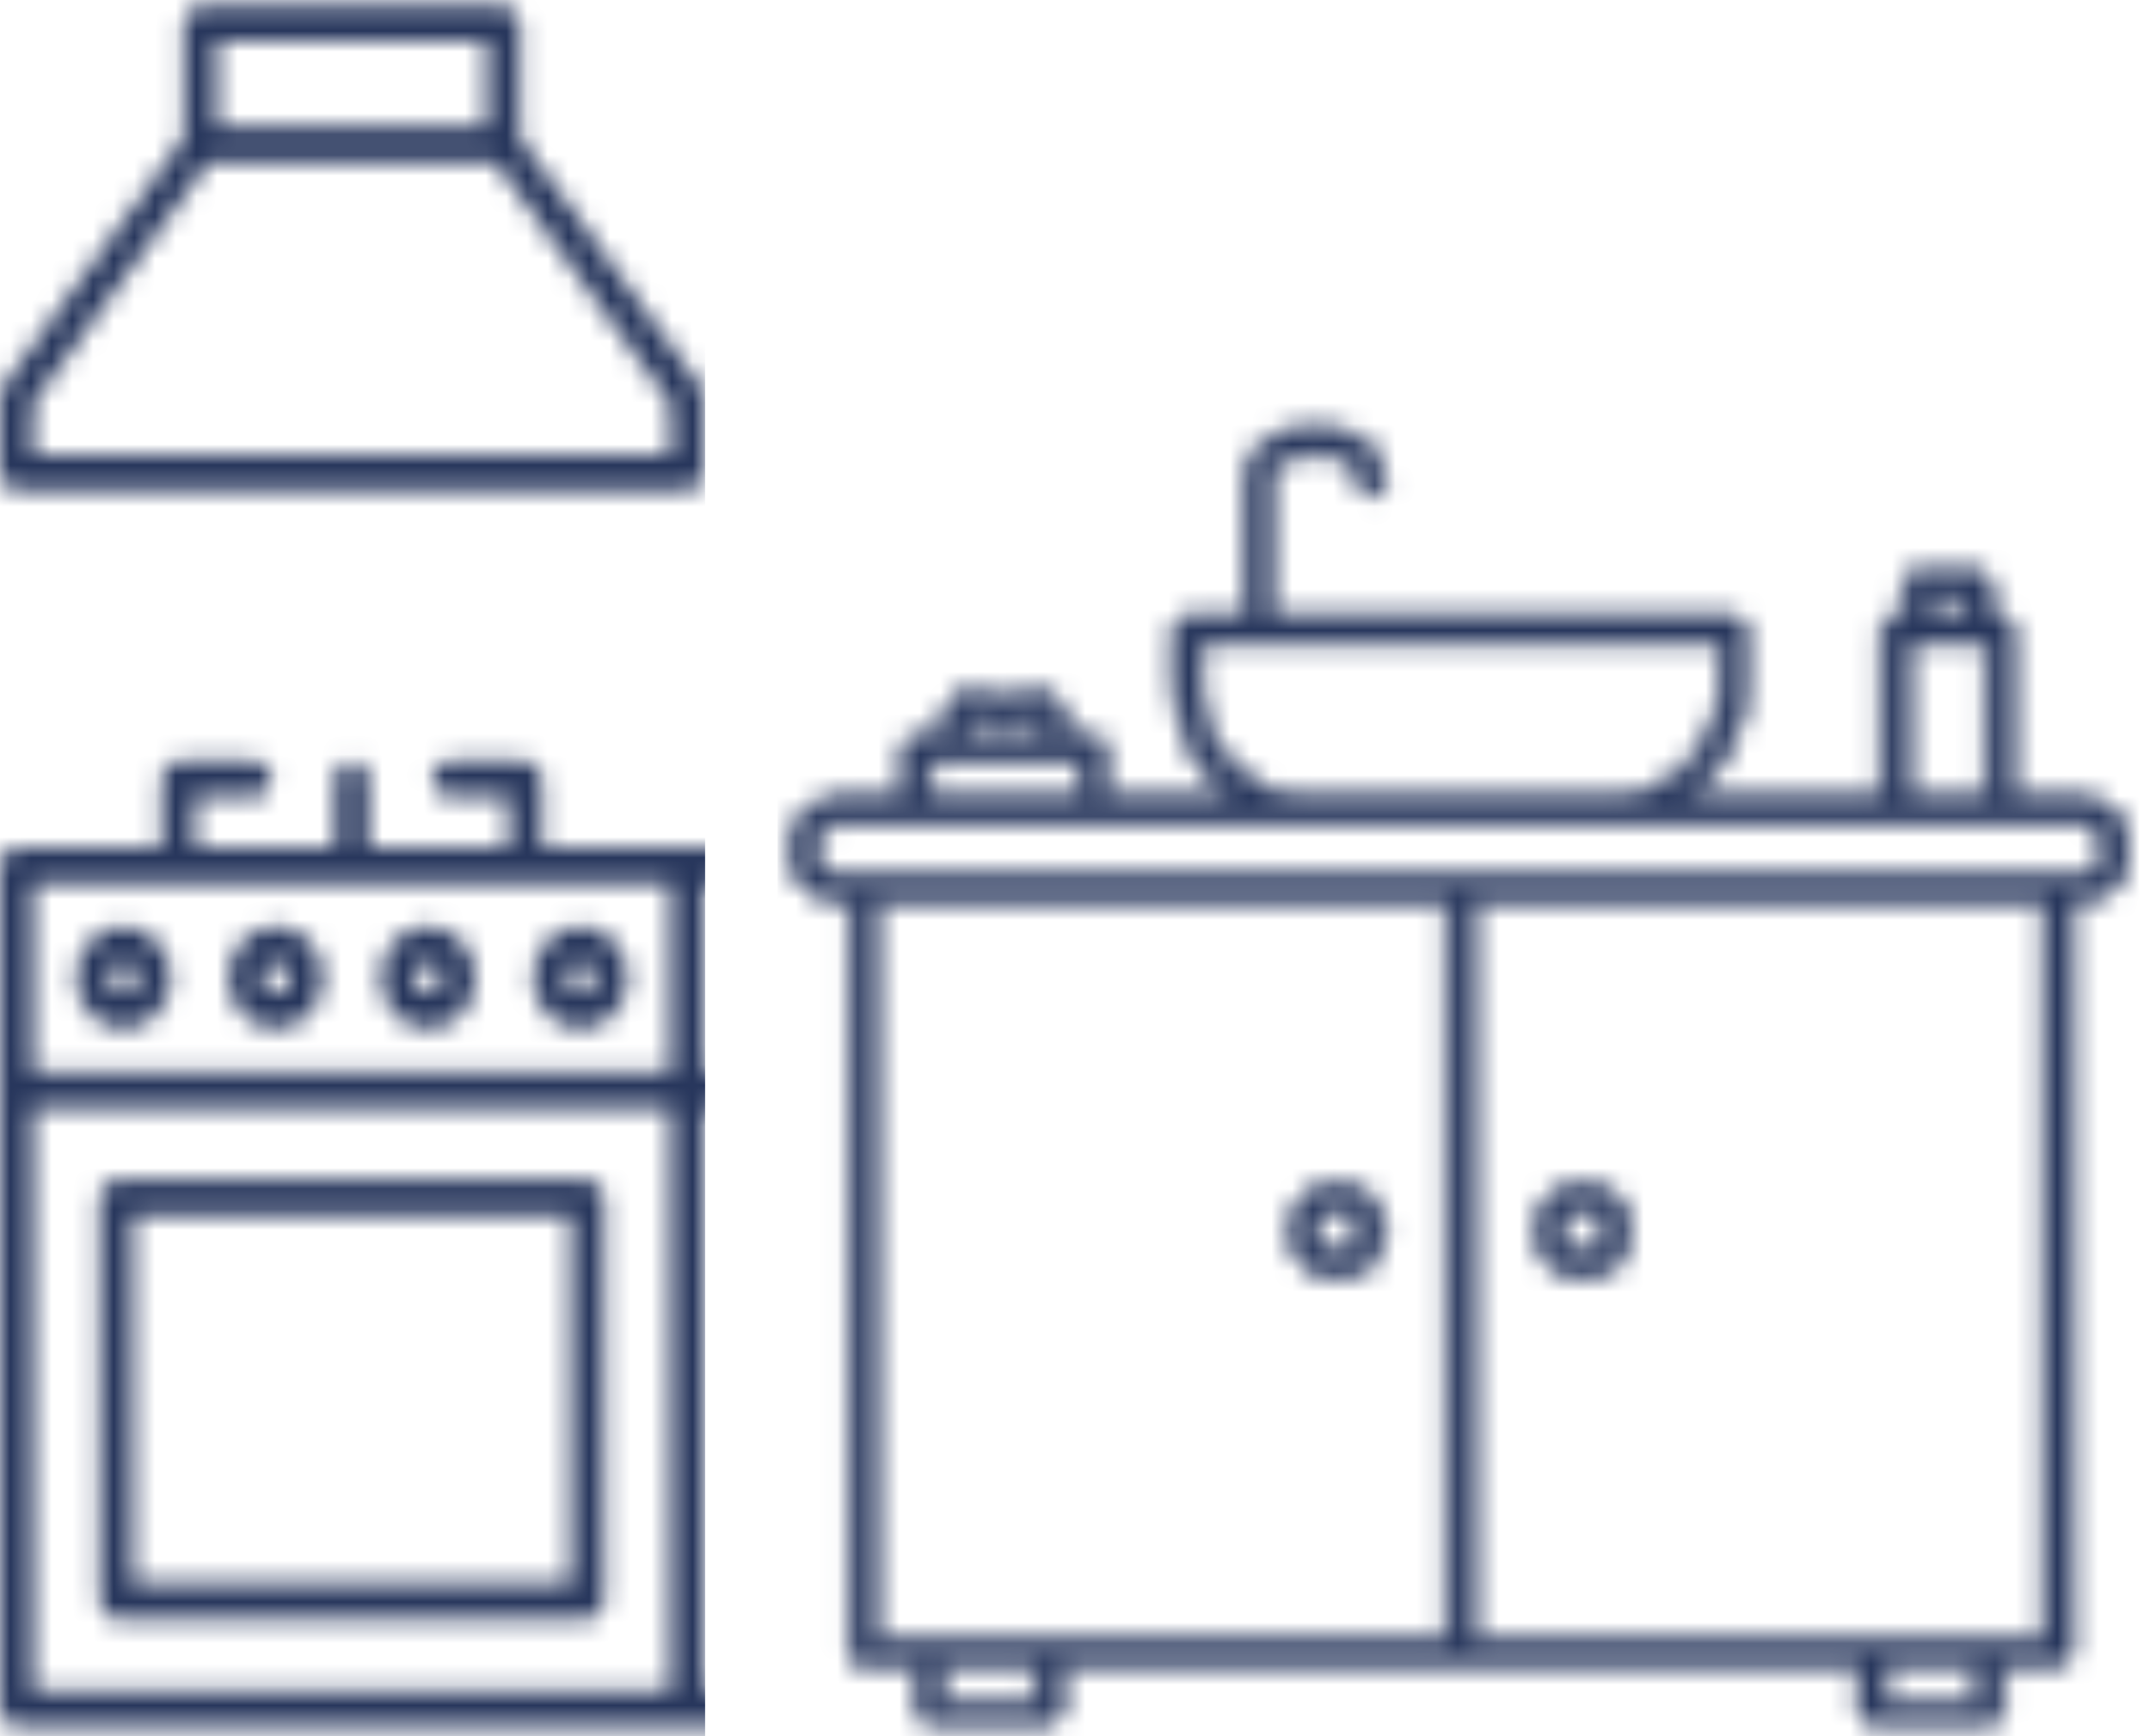 <svg width="104" height="84" viewBox="0 0 104 84" fill="none" xmlns="http://www.w3.org/2000/svg">
<mask id="mask0_1362_528" style="mask-type:alpha" maskUnits="userSpaceOnUse" x="0" y="0" width="103" height="84">
<path d="M9.697 0.28C9.484 0.28 9.279 0.372 9.13 0.537C8.977 0.698 8.893 0.92 8.893 1.155V6.674L0.165 18.679C0.056 18.835 -0.004 19.022 0 19.218V22.893V22.889C0 23.372 0.358 23.763 0.801 23.763H33.245C33.692 23.763 34.05 23.372 34.05 22.889V19.214V19.218C34.05 19.022 33.99 18.831 33.877 18.679L25.153 6.674V1.155C25.157 0.672 24.796 0.28 24.353 0.28H9.697ZM10.497 2.02H23.545V6.104H10.497V2.02ZM65.686 3.69C65.244 3.69 64.886 4.077 64.886 4.556V40.988H26.215V37.687C26.215 37.208 25.857 36.821 25.415 36.821H21.702C21.264 36.821 20.906 37.208 20.902 37.687C20.902 37.917 20.986 38.139 21.135 38.304C21.288 38.465 21.489 38.561 21.702 38.561H24.606V40.988H17.825V37.687C17.825 37.208 17.467 36.821 17.025 36.821C16.812 36.821 16.607 36.913 16.454 37.074C16.305 37.234 16.217 37.456 16.217 37.687V40.988H9.436V38.561H12.344C12.557 38.561 12.762 38.47 12.915 38.304C13.063 38.139 13.148 37.917 13.148 37.687C13.148 37.208 12.786 36.821 12.344 36.821H8.631H8.635C8.189 36.817 7.827 37.208 7.827 37.687V40.988H0.801C0.358 40.992 0 41.38 0 41.854V82.683C0 83.166 0.358 83.557 0.801 83.557H102.16C102.603 83.557 102.961 83.166 102.961 82.683V4.556C102.961 4.078 102.603 3.691 102.16 3.691L65.686 3.69ZM66.495 5.43H101.352V29.301H66.495V5.43ZM10.088 7.844H23.96L32.438 19.514V22.023H1.602V19.514L10.088 7.844ZM71.965 13.62C71.523 13.62 71.165 14.008 71.165 14.486V20.245C71.165 20.723 71.523 21.11 71.965 21.11C72.407 21.115 72.769 20.728 72.773 20.245V14.486C72.769 14.003 72.407 13.616 71.965 13.62ZM66.495 31.041H101.353V81.818H66.495V31.041ZM71.965 39.54C71.523 39.54 71.165 39.927 71.165 40.406V46.16V46.156C71.165 46.391 71.245 46.608 71.398 46.773C71.547 46.939 71.752 47.03 71.965 47.03C72.178 47.03 72.387 46.939 72.536 46.778C72.689 46.612 72.773 46.391 72.773 46.156V40.401V40.406C72.769 39.923 72.407 39.536 71.965 39.54ZM1.602 42.724H32.442V51.862H1.602V42.724ZM34.047 42.724H64.887V51.862H34.047V42.724ZM5.914 44.812C4.679 44.846 3.674 45.956 3.674 47.295C3.674 48.657 4.711 49.783 5.974 49.783C7.233 49.783 8.275 48.661 8.275 47.295C8.275 45.934 7.237 44.812 5.974 44.812H5.914ZM13.286 44.812C12.051 44.846 11.046 45.956 11.046 47.295C11.046 48.657 12.083 49.783 13.342 49.783C14.601 49.783 15.643 48.661 15.643 47.295C15.643 45.934 14.605 44.812 13.342 44.812H13.286ZM20.65 44.812C19.415 44.846 18.41 45.956 18.41 47.295C18.41 48.657 19.447 49.783 20.71 49.783C21.969 49.783 23.011 48.661 23.011 47.295C23.011 45.934 21.973 44.812 20.71 44.812H20.65ZM28.022 44.812C26.788 44.846 25.782 45.956 25.782 47.295C25.782 48.657 26.82 49.783 28.078 49.783C29.337 49.783 30.379 48.661 30.379 47.295C30.379 45.934 29.341 44.812 28.078 44.812H28.022ZM47.255 46.421H47.251C47.038 46.421 46.833 46.512 46.684 46.678C46.531 46.843 46.447 47.065 46.451 47.295C46.451 47.774 46.809 48.161 47.251 48.161H51.687C52.13 48.161 52.488 47.774 52.488 47.295C52.488 47.065 52.407 46.843 52.255 46.678C52.106 46.512 51.901 46.421 51.687 46.421H47.255ZM5.978 46.551C6.368 46.551 6.666 46.873 6.666 47.295C6.666 47.717 6.368 48.039 5.978 48.039C5.588 48.039 5.291 47.717 5.291 47.295C5.291 46.873 5.588 46.551 5.978 46.551ZM13.346 46.551C13.736 46.551 14.034 46.873 14.034 47.295C14.034 47.717 13.736 48.039 13.346 48.039C12.956 48.039 12.659 47.717 12.659 47.295C12.659 46.873 12.956 46.551 13.346 46.551ZM20.71 46.551C21.101 46.551 21.398 46.873 21.398 47.295C21.398 47.717 21.101 48.039 20.71 48.039C20.32 48.039 20.023 47.717 20.023 47.295C20.023 46.873 20.32 46.551 20.71 46.551ZM28.078 46.551C28.469 46.551 28.766 46.873 28.766 47.295C28.766 47.717 28.469 48.039 28.078 48.039C27.688 48.039 27.391 47.717 27.391 47.295C27.391 46.873 27.688 46.551 28.078 46.551ZM1.602 53.602H32.442V81.818H1.602V53.602ZM34.047 53.602H48.662V81.818H34.047V53.602ZM50.272 53.602H64.887V81.818H50.272V53.602ZM5.633 57.082C5.42 57.082 5.215 57.173 5.062 57.334C4.909 57.499 4.825 57.717 4.825 57.952V77.468V77.463C4.825 77.698 4.909 77.92 5.058 78.085C5.211 78.246 5.416 78.338 5.633 78.338H28.421C28.634 78.338 28.84 78.246 28.988 78.081C29.141 77.92 29.226 77.698 29.226 77.463V57.947V57.952C29.222 57.469 28.864 57.082 28.421 57.082L5.633 57.082ZM6.433 58.822H27.613V76.598H6.433V58.822ZM45.08 64.441C44.637 64.446 44.279 64.833 44.275 65.307V70.104C44.275 70.335 44.36 70.557 44.509 70.722C44.661 70.883 44.867 70.979 45.08 70.979C45.293 70.979 45.498 70.887 45.651 70.722C45.8 70.561 45.888 70.335 45.884 70.104V65.307C45.884 65.076 45.8 64.859 45.647 64.694C45.498 64.532 45.293 64.441 45.08 64.441ZM53.859 64.441C53.417 64.441 53.055 64.828 53.051 65.307V70.104C53.051 70.335 53.136 70.561 53.288 70.722C53.441 70.887 53.646 70.979 53.859 70.979C54.073 70.979 54.278 70.883 54.427 70.722C54.579 70.557 54.664 70.335 54.66 70.104V65.307C54.66 64.833 54.302 64.446 53.859 64.441Z" fill="#27365C"/>
</mask>
<g mask="url(#mask0_1362_528)">
<rect x="-2.989" y="-13.347" width="37.096" height="107.503" fill="#27365C"/>
</g>
<mask id="mask1_1362_528" style="mask-type:alpha" maskUnits="userSpaceOnUse" x="38" y="20" width="66" height="64">
<mask id="path-3-outside-1_1362_528" maskUnits="userSpaceOnUse" x="37.257" y="19.876" width="66" height="64" fill="black">
<rect fill="white" x="37.257" y="19.876" width="66" height="64"/>
<path fill-rule="evenodd" clip-rule="evenodd" d="M100.578 38.687H97.219V30.462C97.219 30.167 96.974 29.922 96.678 29.922H96.167V28.314C96.167 28.019 95.922 27.774 95.626 27.774H92.685C92.39 27.774 92.145 28.019 92.145 28.314V29.922H91.633C91.337 29.922 91.092 30.167 91.092 30.462V38.687H81.383C83.156 37.519 84.324 35.508 84.324 33.23V30.462C84.324 30.167 84.079 29.922 83.783 29.922H61.395V23.377C61.395 22.599 62.029 21.957 62.815 21.957H64.415C65.194 21.957 65.835 22.591 65.835 23.377C65.835 23.672 66.08 23.918 66.376 23.918C66.671 23.918 66.916 23.672 66.916 23.377C66.916 22 65.792 20.876 64.415 20.876H62.815C61.438 20.876 60.314 22 60.314 23.377V29.922H57.452C57.157 29.922 56.911 30.167 56.911 30.462V33.23C56.911 35.508 58.086 37.512 59.852 38.687H53.394V36.251C53.394 35.955 53.149 35.71 52.853 35.71H51.606C51.556 34.708 51.361 34.146 50.965 33.836C50.489 33.468 49.927 33.605 49.429 33.728L49.355 33.746C49.106 33.805 48.857 33.865 48.608 33.865C48.347 33.865 48.081 33.8 47.826 33.737L47.786 33.728C47.289 33.598 46.726 33.461 46.251 33.829C45.854 34.139 45.66 34.701 45.609 35.71H44.362C44.067 35.71 43.822 35.955 43.822 36.251V38.687H40.664C39.338 38.687 38.257 39.768 38.257 41.094C38.257 42.421 39.338 43.502 40.664 43.502H41.176V79.917C41.176 80.213 41.421 80.458 41.717 80.458H44.427V83.017C44.427 83.312 44.672 83.557 44.968 83.557H50.705C51.001 83.557 51.246 83.312 51.246 83.017V80.458H90.011V83.017C90.011 83.312 90.256 83.557 90.552 83.557H96.289C96.585 83.557 96.83 83.312 96.83 83.017V80.458H99.54C99.836 80.458 100.081 80.213 100.081 79.917V43.502H100.592C101.919 43.502 103 42.421 103 41.094C103 39.768 101.904 38.687 100.578 38.687ZM93.233 28.862H95.093V29.929H93.233V28.862ZM92.188 31.003H96.145V38.687H92.188V31.003ZM58 33.238V31.01H83.25V33.238C83.25 36.243 80.806 38.694 77.793 38.694H63.449C60.443 38.687 58 36.243 58 33.238ZM46.914 34.679C46.967 34.639 47.285 34.716 47.475 34.762L47.519 34.773L47.536 34.777L47.536 34.777C47.849 34.855 48.211 34.946 48.608 34.946C49.011 34.946 49.372 34.859 49.689 34.78L49.717 34.773C49.906 34.728 50.247 34.646 50.302 34.694C50.323 34.708 50.475 34.867 50.525 35.717H46.69C46.741 34.852 46.892 34.694 46.914 34.679ZM44.903 36.791H52.313V38.687H44.903V36.791ZM42.25 43.502H70.081V79.377H42.25V43.502ZM50.157 82.476H45.501V80.458H50.157V82.476ZM95.734 82.476H91.078V80.458H95.734V82.476ZM98.992 79.377H71.162V43.502H98.992V79.377ZM100.578 42.421H40.664C39.936 42.421 39.338 41.83 39.338 41.094C39.338 40.359 39.929 39.768 40.664 39.768H100.578C101.306 39.768 101.904 40.359 101.904 41.094C101.904 41.83 101.306 42.421 100.578 42.421ZM76.582 61.782C77.808 61.782 78.803 60.787 78.803 59.562C78.803 58.336 77.808 57.342 76.582 57.342C75.357 57.342 74.362 58.336 74.362 59.562C74.362 60.787 75.364 61.782 76.582 61.782ZM76.582 58.423C77.21 58.423 77.721 58.934 77.721 59.562C77.721 60.189 77.21 60.7 76.582 60.7C75.955 60.7 75.444 60.189 75.444 59.562C75.444 58.934 75.955 58.423 76.582 58.423ZM66.916 59.562C66.916 60.787 65.922 61.782 64.696 61.782C63.471 61.782 62.476 60.787 62.476 59.562C62.476 58.336 63.471 57.342 64.696 57.342C65.922 57.342 66.916 58.336 66.916 59.562ZM65.835 59.562C65.835 58.934 65.323 58.423 64.696 58.423C64.069 58.423 63.557 58.934 63.557 59.562C63.557 60.189 64.069 60.7 64.696 60.7C65.323 60.7 65.835 60.189 65.835 59.562Z"/>
</mask>
<path fill-rule="evenodd" clip-rule="evenodd" d="M100.578 38.687H97.219V30.462C97.219 30.167 96.974 29.922 96.678 29.922H96.167V28.314C96.167 28.019 95.922 27.774 95.626 27.774H92.685C92.39 27.774 92.145 28.019 92.145 28.314V29.922H91.633C91.337 29.922 91.092 30.167 91.092 30.462V38.687H81.383C83.156 37.519 84.324 35.508 84.324 33.23V30.462C84.324 30.167 84.079 29.922 83.783 29.922H61.395V23.377C61.395 22.599 62.029 21.957 62.815 21.957H64.415C65.194 21.957 65.835 22.591 65.835 23.377C65.835 23.672 66.08 23.918 66.376 23.918C66.671 23.918 66.916 23.672 66.916 23.377C66.916 22 65.792 20.876 64.415 20.876H62.815C61.438 20.876 60.314 22 60.314 23.377V29.922H57.452C57.157 29.922 56.911 30.167 56.911 30.462V33.23C56.911 35.508 58.086 37.512 59.852 38.687H53.394V36.251C53.394 35.955 53.149 35.71 52.853 35.71H51.606C51.556 34.708 51.361 34.146 50.965 33.836C50.489 33.468 49.927 33.605 49.429 33.728L49.355 33.746C49.106 33.805 48.857 33.865 48.608 33.865C48.347 33.865 48.081 33.8 47.826 33.737L47.786 33.728C47.289 33.598 46.726 33.461 46.251 33.829C45.854 34.139 45.66 34.701 45.609 35.71H44.362C44.067 35.71 43.822 35.955 43.822 36.251V38.687H40.664C39.338 38.687 38.257 39.768 38.257 41.094C38.257 42.421 39.338 43.502 40.664 43.502H41.176V79.917C41.176 80.213 41.421 80.458 41.717 80.458H44.427V83.017C44.427 83.312 44.672 83.557 44.968 83.557H50.705C51.001 83.557 51.246 83.312 51.246 83.017V80.458H90.011V83.017C90.011 83.312 90.256 83.557 90.552 83.557H96.289C96.585 83.557 96.83 83.312 96.83 83.017V80.458H99.54C99.836 80.458 100.081 80.213 100.081 79.917V43.502H100.592C101.919 43.502 103 42.421 103 41.094C103 39.768 101.904 38.687 100.578 38.687ZM93.233 28.862H95.093V29.929H93.233V28.862ZM92.188 31.003H96.145V38.687H92.188V31.003ZM58 33.238V31.01H83.25V33.238C83.25 36.243 80.806 38.694 77.793 38.694H63.449C60.443 38.687 58 36.243 58 33.238ZM46.914 34.679C46.967 34.639 47.285 34.716 47.475 34.762L47.519 34.773L47.536 34.777L47.536 34.777C47.849 34.855 48.211 34.946 48.608 34.946C49.011 34.946 49.372 34.859 49.689 34.78L49.717 34.773C49.906 34.728 50.247 34.646 50.302 34.694C50.323 34.708 50.475 34.867 50.525 35.717H46.69C46.741 34.852 46.892 34.694 46.914 34.679ZM44.903 36.791H52.313V38.687H44.903V36.791ZM42.25 43.502H70.081V79.377H42.25V43.502ZM50.157 82.476H45.501V80.458H50.157V82.476ZM95.734 82.476H91.078V80.458H95.734V82.476ZM98.992 79.377H71.162V43.502H98.992V79.377ZM100.578 42.421H40.664C39.936 42.421 39.338 41.83 39.338 41.094C39.338 40.359 39.929 39.768 40.664 39.768H100.578C101.306 39.768 101.904 40.359 101.904 41.094C101.904 41.83 101.306 42.421 100.578 42.421ZM76.582 61.782C77.808 61.782 78.803 60.787 78.803 59.562C78.803 58.336 77.808 57.342 76.582 57.342C75.357 57.342 74.362 58.336 74.362 59.562C74.362 60.787 75.364 61.782 76.582 61.782ZM76.582 58.423C77.21 58.423 77.721 58.934 77.721 59.562C77.721 60.189 77.21 60.7 76.582 60.7C75.955 60.7 75.444 60.189 75.444 59.562C75.444 58.934 75.955 58.423 76.582 58.423ZM66.916 59.562C66.916 60.787 65.922 61.782 64.696 61.782C63.471 61.782 62.476 60.787 62.476 59.562C62.476 58.336 63.471 57.342 64.696 57.342C65.922 57.342 66.916 58.336 66.916 59.562ZM65.835 59.562C65.835 58.934 65.323 58.423 64.696 58.423C64.069 58.423 63.557 58.934 63.557 59.562C63.557 60.189 64.069 60.7 64.696 60.7C65.323 60.7 65.835 60.189 65.835 59.562Z" fill="#27365C"/>
<path d="M97.219 38.687H97.019V38.887H97.219V38.687ZM96.167 29.922H95.967V30.122H96.167V29.922ZM92.145 29.922V30.122H92.345V29.922H92.145ZM91.092 38.687V38.887H91.292V38.687H91.092ZM81.383 38.687L81.273 38.52L80.716 38.887H81.383V38.687ZM61.395 29.922H61.195V30.122H61.395V29.922ZM60.314 29.922V30.122H60.514V29.922H60.314ZM59.852 38.687V38.887H60.514L59.963 38.52L59.852 38.687ZM53.394 38.687H53.194V38.887H53.394V38.687ZM51.606 35.71L51.407 35.72L51.416 35.91H51.606V35.71ZM50.965 33.836L51.088 33.678L51.087 33.678L50.965 33.836ZM49.429 33.728L49.476 33.922L49.477 33.922L49.429 33.728ZM49.355 33.746L49.308 33.551L49.308 33.551L49.355 33.746ZM47.826 33.737L47.873 33.543L47.873 33.543L47.826 33.737ZM47.786 33.728L47.735 33.921L47.739 33.922L47.786 33.728ZM46.251 33.829L46.128 33.67L46.127 33.671L46.251 33.829ZM45.609 35.71V35.91H45.799L45.809 35.72L45.609 35.71ZM43.822 38.687V38.887H44.022V38.687H43.822ZM41.176 43.502H41.376V43.302H41.176V43.502ZM44.427 80.458H44.627V80.258H44.427V80.458ZM51.246 80.458V80.258H51.046V80.458H51.246ZM90.011 80.458H90.211V80.258H90.011V80.458ZM96.83 80.458V80.258H96.63V80.458H96.83ZM100.081 43.502V43.302H99.881V43.502H100.081ZM95.093 28.862H95.293V28.662H95.093V28.862ZM93.233 28.862V28.662H93.033V28.862H93.233ZM95.093 29.929V30.129H95.293V29.929H95.093ZM93.233 29.929H93.033V30.129H93.233V29.929ZM96.145 31.003H96.345V30.803H96.145V31.003ZM92.188 31.003V30.803H91.988V31.003H92.188ZM96.145 38.687V38.887H96.345V38.687H96.145ZM92.188 38.687H91.988V38.887H92.188V38.687ZM58 31.01V30.81H57.8V31.01H58ZM83.25 31.01H83.45V30.81H83.25V31.01ZM63.449 38.694L63.449 38.894H63.449V38.694ZM47.475 34.762L47.428 34.957L47.428 34.957L47.475 34.762ZM46.914 34.679L47.025 34.846L47.034 34.839L46.914 34.679ZM47.519 34.773L47.568 34.579L47.566 34.578L47.519 34.773ZM47.536 34.777L47.487 34.971L47.487 34.971L47.536 34.777ZM47.536 34.777L47.584 34.583L47.584 34.583L47.536 34.777ZM49.689 34.78L49.642 34.586L49.64 34.586L49.689 34.78ZM49.717 34.773L49.764 34.968L49.764 34.968L49.717 34.773ZM50.302 34.694L50.17 34.844L50.18 34.853L50.191 34.86L50.302 34.694ZM50.525 35.717V35.917H50.737L50.725 35.705L50.525 35.717ZM46.69 35.717L46.491 35.706L46.478 35.917H46.69V35.717ZM52.313 36.791H52.513V36.591H52.313V36.791ZM44.903 36.791V36.591H44.703V36.791H44.903ZM52.313 38.687V38.887H52.513V38.687H52.313ZM44.903 38.687H44.703V38.887H44.903V38.687ZM70.081 43.502H70.281V43.302H70.081V43.502ZM42.25 43.502V43.302H42.05V43.502H42.25ZM70.081 79.377V79.577H70.281V79.377H70.081ZM42.25 79.377H42.05V79.577H42.25V79.377ZM45.501 82.476H45.301V82.676H45.501V82.476ZM50.157 82.476V82.676H50.357V82.476H50.157ZM45.501 80.458V80.258H45.301V80.458H45.501ZM50.157 80.458H50.357V80.258H50.157V80.458ZM91.078 82.476H90.878V82.676H91.078V82.476ZM95.734 82.476V82.676H95.934V82.476H95.734ZM91.078 80.458V80.258H90.878V80.458H91.078ZM95.734 80.458H95.934V80.258H95.734V80.458ZM71.162 79.377H70.962V79.577H71.162V79.377ZM98.992 79.377V79.577H99.192V79.377H98.992ZM71.162 43.502V43.302H70.962V43.502H71.162ZM98.992 43.502H99.192V43.302H98.992V43.502ZM97.219 38.887H100.578V38.487H97.219V38.887ZM97.019 30.462V38.687H97.419V30.462H97.019ZM96.678 30.122C96.864 30.122 97.019 30.277 97.019 30.462H97.419C97.419 30.056 97.085 29.722 96.678 29.722V30.122ZM96.167 30.122H96.678V29.722H96.167V30.122ZM95.967 28.314V29.922H96.367V28.314H95.967ZM95.626 27.974C95.811 27.974 95.967 28.129 95.967 28.314H96.367C96.367 27.909 96.032 27.574 95.626 27.574V27.974ZM92.685 27.974H95.626V27.574H92.685V27.974ZM92.345 28.314C92.345 28.129 92.5 27.974 92.685 27.974V27.574C92.279 27.574 91.945 27.909 91.945 28.314H92.345ZM92.345 29.922V28.314H91.945V29.922H92.345ZM91.633 30.122H92.145V29.722H91.633V30.122ZM91.292 30.462C91.292 30.277 91.448 30.122 91.633 30.122V29.722C91.227 29.722 90.892 30.056 90.892 30.462H91.292ZM91.292 38.687V30.462H90.892V38.687H91.292ZM81.383 38.887H91.092V38.487H81.383V38.887ZM84.124 33.23C84.124 35.438 82.992 37.388 81.273 38.52L81.493 38.854C83.32 37.651 84.524 35.578 84.524 33.23H84.124ZM84.124 30.462V33.23H84.524V30.462H84.124ZM83.783 30.122C83.968 30.122 84.124 30.277 84.124 30.462H84.524C84.524 30.056 84.189 29.722 83.783 29.722V30.122ZM61.395 30.122H83.783V29.722H61.395V30.122ZM61.195 23.377V29.922H61.595V23.377H61.195ZM62.815 21.757C61.918 21.757 61.195 22.489 61.195 23.377H61.595C61.595 22.708 62.14 22.157 62.815 22.157V21.757ZM64.415 21.757H62.815V22.157H64.415V21.757ZM66.035 23.377C66.035 22.48 65.303 21.757 64.415 21.757V22.157C65.084 22.157 65.635 22.702 65.635 23.377H66.035ZM66.376 23.718C66.191 23.718 66.035 23.562 66.035 23.377H65.635C65.635 23.783 65.97 24.117 66.376 24.117V23.718ZM66.716 23.377C66.716 23.562 66.561 23.718 66.376 23.718V24.117C66.782 24.117 67.116 23.783 67.116 23.377H66.716ZM64.415 21.076C65.681 21.076 66.716 22.111 66.716 23.377H67.116C67.116 21.89 65.902 20.676 64.415 20.676V21.076ZM62.815 21.076H64.415V20.676H62.815V21.076ZM60.514 23.377C60.514 22.111 61.548 21.076 62.815 21.076V20.676C61.328 20.676 60.114 21.89 60.114 23.377H60.514ZM60.514 29.922V23.377H60.114V29.922H60.514ZM57.452 30.122H60.314V29.722H57.452V30.122ZM57.111 30.462C57.111 30.277 57.267 30.122 57.452 30.122V29.722C57.046 29.722 56.711 30.056 56.711 30.462H57.111ZM57.111 33.23V30.462H56.711V33.23H57.111ZM59.963 38.52C58.25 37.38 57.111 35.438 57.111 33.23H56.711C56.711 35.579 57.923 37.644 59.742 38.853L59.963 38.52ZM53.394 38.887H59.852V38.487H53.394V38.887ZM53.194 36.251V38.687H53.594V36.251H53.194ZM52.853 35.91C53.038 35.91 53.194 36.066 53.194 36.251H53.594C53.594 35.845 53.259 35.51 52.853 35.51V35.91ZM51.606 35.91H52.853V35.51H51.606V35.91ZM50.842 33.993C51.164 34.245 51.356 34.726 51.407 35.72L51.806 35.7C51.755 34.69 51.559 34.046 51.088 33.678L50.842 33.993ZM49.477 33.922C49.993 33.795 50.455 33.694 50.842 33.994L51.087 33.678C50.523 33.242 49.86 33.416 49.382 33.534L49.477 33.922ZM49.401 33.94L49.476 33.922L49.383 33.533L49.308 33.551L49.401 33.94ZM48.608 34.065C48.884 34.065 49.157 33.999 49.401 33.94L49.308 33.551C49.055 33.612 48.829 33.665 48.608 33.665V34.065ZM47.779 33.932C48.029 33.993 48.319 34.065 48.608 34.065V33.665C48.376 33.665 48.133 33.606 47.873 33.543L47.779 33.932ZM47.739 33.922L47.779 33.932L47.873 33.543L47.833 33.533L47.739 33.922ZM46.373 33.987C46.76 33.688 47.222 33.787 47.736 33.921L47.836 33.534C47.355 33.409 46.693 33.234 46.128 33.67L46.373 33.987ZM45.809 35.72C45.859 34.718 46.052 34.238 46.374 33.986L46.127 33.671C45.657 34.039 45.46 34.683 45.409 35.7L45.809 35.72ZM44.362 35.91H45.609V35.51H44.362V35.91ZM44.022 36.251C44.022 36.066 44.177 35.91 44.362 35.91V35.51C43.956 35.51 43.621 35.845 43.621 36.251H44.022ZM44.022 38.687V36.251H43.621V38.687H44.022ZM40.664 38.887H43.822V38.487H40.664V38.887ZM38.457 41.094C38.457 39.879 39.449 38.887 40.664 38.887V38.487C39.228 38.487 38.057 39.658 38.057 41.094H38.457ZM40.664 43.302C39.449 43.302 38.457 42.31 38.457 41.094H38.057C38.057 42.531 39.228 43.702 40.664 43.702V43.302ZM41.176 43.302H40.664V43.702H41.176V43.302ZM41.376 79.917V43.502H40.976V79.917H41.376ZM41.717 80.258C41.532 80.258 41.376 80.102 41.376 79.917H40.976C40.976 80.323 41.311 80.658 41.717 80.658V80.258ZM44.427 80.258H41.717V80.658H44.427V80.258ZM44.627 83.017V80.458H44.227V83.017H44.627ZM44.968 83.357C44.782 83.357 44.627 83.202 44.627 83.017H44.227C44.227 83.423 44.562 83.757 44.968 83.757V83.357ZM50.705 83.357H44.968V83.757H50.705V83.357ZM51.046 83.017C51.046 83.202 50.89 83.357 50.705 83.357V83.757C51.111 83.757 51.446 83.423 51.446 83.017H51.046ZM51.046 80.458V83.017H51.446V80.458H51.046ZM90.011 80.258H51.246V80.658H90.011V80.258ZM90.211 83.017V80.458H89.811V83.017H90.211ZM90.552 83.357C90.367 83.357 90.211 83.202 90.211 83.017H89.811C89.811 83.423 90.146 83.757 90.552 83.757V83.357ZM96.289 83.357H90.552V83.757H96.289V83.357ZM96.63 83.017C96.63 83.202 96.474 83.357 96.289 83.357V83.757C96.695 83.757 97.03 83.423 97.03 83.017H96.63ZM96.63 80.458V83.017H97.03V80.458H96.63ZM99.54 80.258H96.83V80.658H99.54V80.258ZM99.881 79.917C99.881 80.102 99.725 80.258 99.54 80.258V80.658C99.946 80.658 100.281 80.323 100.281 79.917H99.881ZM99.881 43.502V79.917H100.281V43.502H99.881ZM100.592 43.302H100.081V43.702H100.592V43.302ZM102.8 41.094C102.8 42.31 101.808 43.302 100.592 43.302V43.702C102.029 43.702 103.2 42.531 103.2 41.094H102.8ZM100.578 38.887C101.795 38.887 102.8 39.88 102.8 41.094H103.2C103.2 39.656 102.013 38.487 100.578 38.487V38.887ZM95.093 28.662H93.233V29.062H95.093V28.662ZM95.293 29.929V28.862H94.893V29.929H95.293ZM93.233 30.129H95.093V29.729H93.233V30.129ZM93.033 28.862V29.929H93.433V28.862H93.033ZM96.145 30.803H92.188V31.203H96.145V30.803ZM96.345 38.687V31.003H95.945V38.687H96.345ZM92.188 38.887H96.145V38.487H92.188V38.887ZM91.988 31.003V38.687H92.388V31.003H91.988ZM57.8 31.01V33.238H58.2V31.01H57.8ZM83.25 30.81H58V31.21H83.25V30.81ZM83.45 33.238V31.01H83.05V33.238H83.45ZM77.793 38.894C80.917 38.894 83.45 36.354 83.45 33.238H83.05C83.05 36.133 80.696 38.494 77.793 38.494V38.894ZM63.449 38.894H77.793V38.494H63.449V38.894ZM57.8 33.238C57.8 36.354 60.333 38.887 63.449 38.894L63.45 38.494C60.554 38.487 58.2 36.133 58.2 33.238H57.8ZM47.522 34.568C47.428 34.545 47.296 34.513 47.179 34.492C47.121 34.481 47.061 34.472 47.009 34.469C46.983 34.468 46.953 34.467 46.922 34.471C46.899 34.473 46.844 34.481 46.794 34.519L47.034 34.839C47.013 34.855 46.994 34.862 46.985 34.864C46.976 34.867 46.969 34.868 46.968 34.868C46.967 34.868 46.971 34.868 46.986 34.869C47.014 34.87 47.055 34.876 47.107 34.885C47.211 34.904 47.332 34.933 47.428 34.957L47.522 34.568ZM47.566 34.578L47.522 34.568L47.428 34.957L47.472 34.967L47.566 34.578ZM47.584 34.583L47.568 34.579L47.471 34.967L47.487 34.971L47.584 34.583ZM47.584 34.583L47.584 34.583L47.487 34.971L47.487 34.971L47.584 34.583ZM48.608 34.746C48.239 34.746 47.9 34.662 47.584 34.583L47.487 34.971C47.798 35.049 48.183 35.146 48.608 35.146V34.746ZM49.64 34.586C49.323 34.665 48.984 34.746 48.608 34.746V35.146C49.038 35.146 49.42 35.053 49.737 34.974L49.64 34.586ZM49.67 34.579L49.642 34.586L49.736 34.975L49.764 34.968L49.67 34.579ZM50.433 34.543C50.382 34.499 50.324 34.488 50.298 34.484C50.266 34.479 50.233 34.479 50.206 34.48C50.15 34.482 50.086 34.491 50.025 34.502C49.902 34.523 49.763 34.556 49.67 34.579L49.764 34.968C49.86 34.945 49.986 34.914 50.094 34.895C50.149 34.886 50.192 34.88 50.221 34.879C50.236 34.879 50.241 34.88 50.239 34.879C50.237 34.879 50.23 34.878 50.22 34.874C50.21 34.87 50.19 34.862 50.17 34.844L50.433 34.543ZM50.725 35.705C50.699 35.271 50.647 35.001 50.593 34.831C50.566 34.746 50.538 34.684 50.51 34.638C50.485 34.596 50.453 34.554 50.413 34.527L50.191 34.86C50.161 34.84 50.156 34.824 50.167 34.843C50.175 34.857 50.192 34.889 50.212 34.952C50.252 35.079 50.301 35.313 50.325 35.729L50.725 35.705ZM46.69 35.917H50.525V35.517H46.69V35.917ZM46.803 34.513C46.762 34.54 46.73 34.582 46.705 34.624C46.677 34.671 46.649 34.734 46.622 34.819C46.569 34.99 46.516 35.264 46.491 35.706L46.89 35.729C46.915 35.306 46.964 35.067 47.004 34.939C47.024 34.875 47.041 34.842 47.049 34.828C47.06 34.809 47.055 34.825 47.025 34.846L46.803 34.513ZM52.313 36.591H44.903V36.991H52.313V36.591ZM52.513 38.687V36.791H52.113V38.687H52.513ZM44.903 38.887H52.313V38.487H44.903V38.887ZM44.703 36.791V38.687H45.103V36.791H44.703ZM70.081 43.302H42.25V43.702H70.081V43.302ZM70.281 79.377V43.502H69.881V79.377H70.281ZM42.25 79.577H70.081V79.177H42.25V79.577ZM42.05 43.502V79.377H42.45V43.502H42.05ZM45.501 82.676H50.157V82.276H45.501V82.676ZM45.301 80.458V82.476H45.701V80.458H45.301ZM50.157 80.258H45.501V80.658H50.157V80.258ZM50.357 82.476V80.458H49.957V82.476H50.357ZM91.078 82.676H95.734V82.276H91.078V82.676ZM90.878 80.458V82.476H91.278V80.458H90.878ZM95.734 80.258H91.078V80.658H95.734V80.258ZM95.934 82.476V80.458H95.534V82.476H95.934ZM71.162 79.577H98.992V79.177H71.162V79.577ZM70.962 43.502V79.377H71.362V43.502H70.962ZM98.992 43.302H71.162V43.702H98.992V43.302ZM99.192 79.377V43.502H98.792V79.377H99.192ZM40.664 42.621H100.578V42.221H40.664V42.621ZM39.138 41.094C39.138 41.941 39.827 42.621 40.664 42.621V42.221C40.046 42.221 39.538 41.718 39.538 41.094H39.138ZM40.664 39.568C39.819 39.568 39.138 40.249 39.138 41.094H39.538C39.538 40.47 40.04 39.968 40.664 39.968V39.568ZM100.578 39.568H40.664V39.968H100.578V39.568ZM102.104 41.094C102.104 40.248 101.416 39.568 100.578 39.568V39.968C101.196 39.968 101.704 40.47 101.704 41.094H102.104ZM100.578 42.621C101.416 42.621 102.104 41.941 102.104 41.094H101.704C101.704 41.718 101.196 42.221 100.578 42.221V42.621ZM78.603 59.562C78.603 60.676 77.697 61.582 76.582 61.582V61.982C77.918 61.982 79.003 60.897 79.003 59.562H78.603ZM76.582 57.541C77.697 57.541 78.603 58.447 78.603 59.562H79.003C79.003 58.226 77.918 57.142 76.582 57.142V57.541ZM74.562 59.562C74.562 58.447 75.468 57.541 76.582 57.541V57.142C75.247 57.142 74.162 58.226 74.162 59.562H74.562ZM76.582 61.582C75.474 61.582 74.562 60.676 74.562 59.562H74.162C74.162 60.898 75.254 61.982 76.582 61.982V61.582ZM77.921 59.562C77.921 58.824 77.32 58.223 76.582 58.223V58.623C77.099 58.623 77.521 59.045 77.521 59.562H77.921ZM76.582 60.901C77.32 60.901 77.921 60.299 77.921 59.562H77.521C77.521 60.078 77.099 60.501 76.582 60.501V60.901ZM75.244 59.562C75.244 60.299 75.845 60.901 76.582 60.901V60.501C76.066 60.501 75.644 60.078 75.644 59.562H75.244ZM76.582 58.223C75.845 58.223 75.244 58.824 75.244 59.562H75.644C75.644 59.045 76.066 58.623 76.582 58.623V58.223ZM64.696 61.982C66.032 61.982 67.117 60.897 67.117 59.562H66.716C66.716 60.676 65.811 61.582 64.696 61.582V61.982ZM62.276 59.562C62.276 60.897 63.361 61.982 64.696 61.982V61.582C63.581 61.582 62.676 60.676 62.676 59.562H62.276ZM64.696 57.142C63.361 57.142 62.276 58.226 62.276 59.562H62.676C62.676 58.447 63.581 57.541 64.696 57.541V57.142ZM67.117 59.562C67.117 58.226 66.032 57.142 64.696 57.142V57.541C65.811 57.541 66.716 58.447 66.716 59.562H67.117ZM64.696 58.623C65.213 58.623 65.635 59.045 65.635 59.562H66.035C66.035 58.824 65.434 58.223 64.696 58.223V58.623ZM63.758 59.562C63.758 59.045 64.18 58.623 64.696 58.623V58.223C63.959 58.223 63.358 58.824 63.358 59.562H63.758ZM64.696 60.501C64.18 60.501 63.758 60.078 63.758 59.562H63.358C63.358 60.299 63.959 60.901 64.696 60.901V60.501ZM65.635 59.562C65.635 60.078 65.213 60.501 64.696 60.501V60.901C65.434 60.901 66.035 60.299 66.035 59.562H65.635Z" fill="#27365C" mask="url(#path-3-outside-1_1362_528)"/>
</mask>
<g mask="url(#mask1_1362_528)">
<rect width="66.263" height="107.454" transform="matrix(-1 0 0 1 103.873 -7.779)" fill="#27365C"/>
</g>
</svg>
